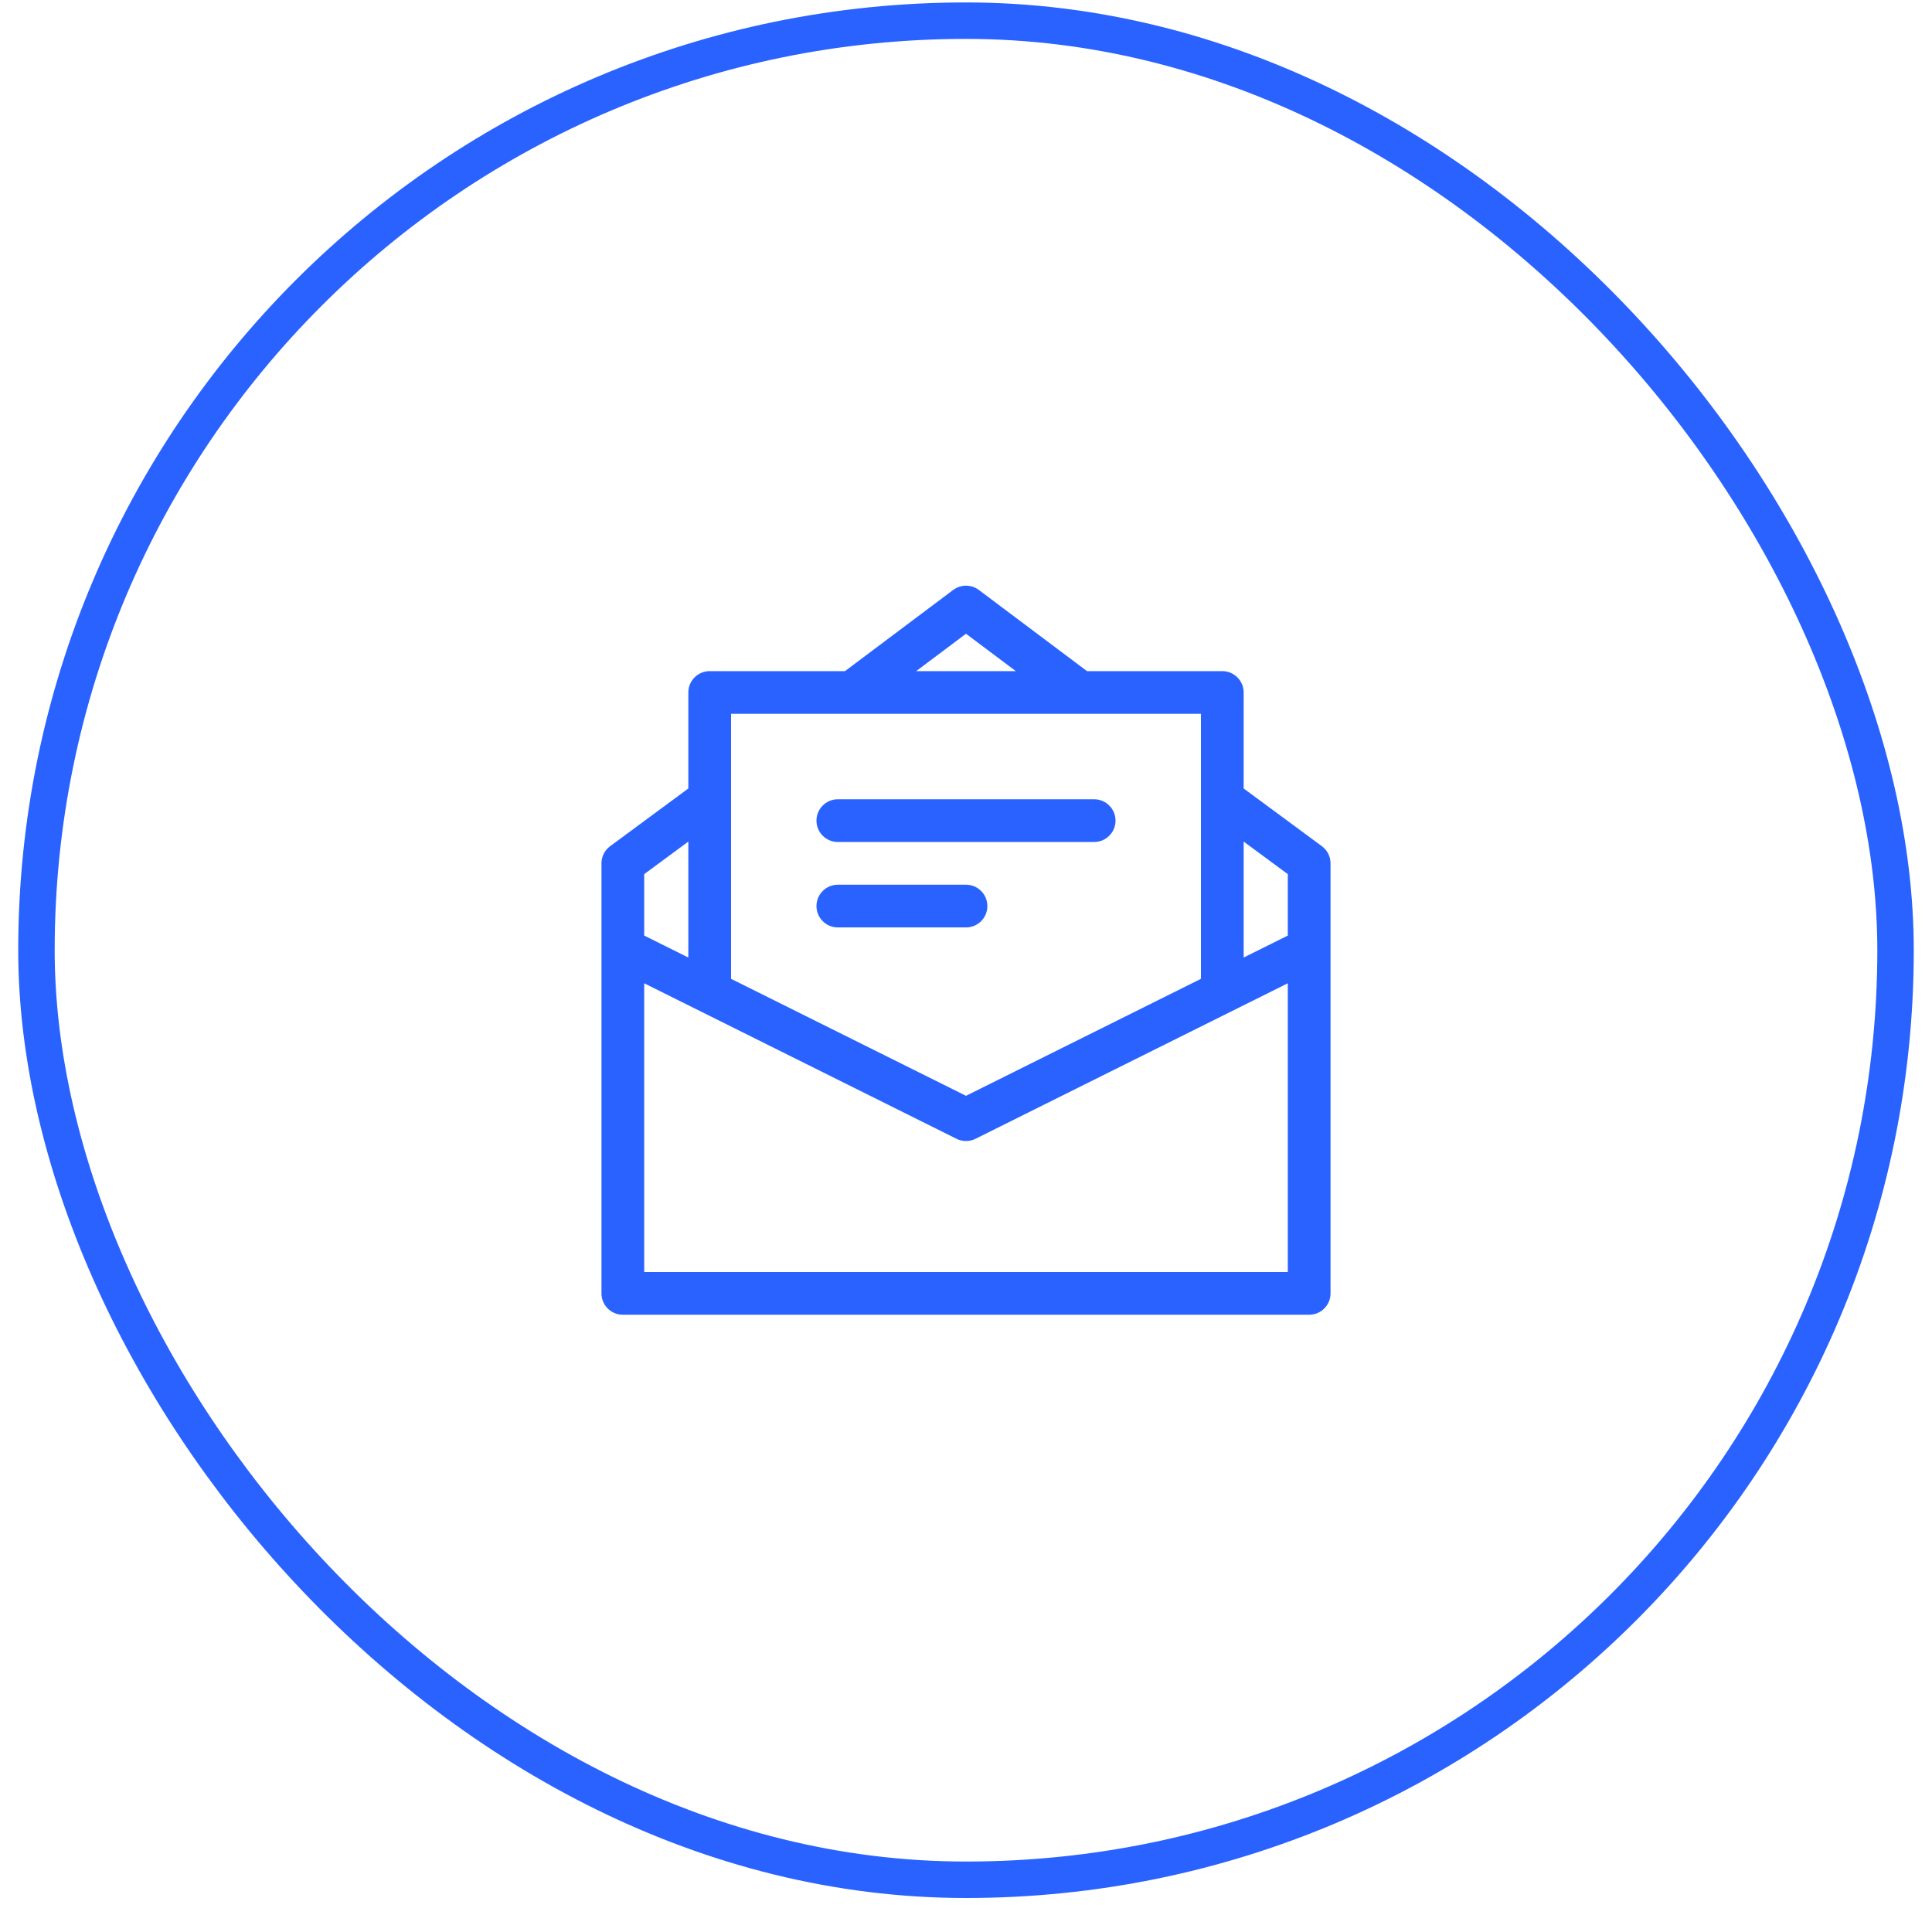 <svg xmlns="http://www.w3.org/2000/svg" width="53" height="53" viewBox="0 0 53 53" fill="none"><rect x="1" y="0.567" width="51" height="51" rx="25.5" stroke="#2962FF"></rect><g clip-path="url(#clip0_4417_2286)"><path d="M36.262 23.213L34.117 21.63V18.997C34.117 18.673 33.855 18.411 33.531 18.411H29.82L26.852 16.184C26.643 16.028 26.357 16.028 26.148 16.184L23.18 18.411H19.469C19.145 18.411 18.883 18.673 18.883 18.997V21.63L16.738 23.213C16.588 23.323 16.5 23.498 16.5 23.684V35.481C16.5 35.805 16.762 36.067 17.086 36.067H35.914C36.238 36.067 36.5 35.805 36.5 35.481V23.684C36.5 23.498 36.412 23.323 36.262 23.213ZM35.328 23.98V25.665L34.117 26.268V23.087L35.328 23.98ZM26.5 17.385L27.867 18.411H25.133L26.5 17.385ZM32.945 19.582V26.852L26.5 30.061L20.055 26.852V19.582H32.945ZM18.883 23.087V26.268L17.672 25.665V23.98L18.883 23.087ZM17.672 34.895V26.974L26.239 31.24C26.403 31.322 26.597 31.322 26.761 31.24L35.328 26.974V34.895H17.672Z" fill="#2962FF"></path><path d="M22.984 23.098H30.016C30.339 23.098 30.602 22.836 30.602 22.512C30.602 22.189 30.339 21.926 30.016 21.926H22.984C22.661 21.926 22.398 22.189 22.398 22.512C22.398 22.836 22.661 23.098 22.984 23.098Z" fill="#2962FF"></path><path d="M22.984 25.442H26.5C26.824 25.442 27.086 25.18 27.086 24.856C27.086 24.532 26.824 24.27 26.5 24.27H22.984C22.661 24.27 22.398 24.532 22.398 24.856C22.398 25.18 22.661 25.442 22.984 25.442Z" fill="#2962FF"></path></g><defs><clipPath id="clip0_4417_2286"><rect width="20" height="20" fill="white" transform="translate(16.5 16.067)"></rect></clipPath></defs></svg>